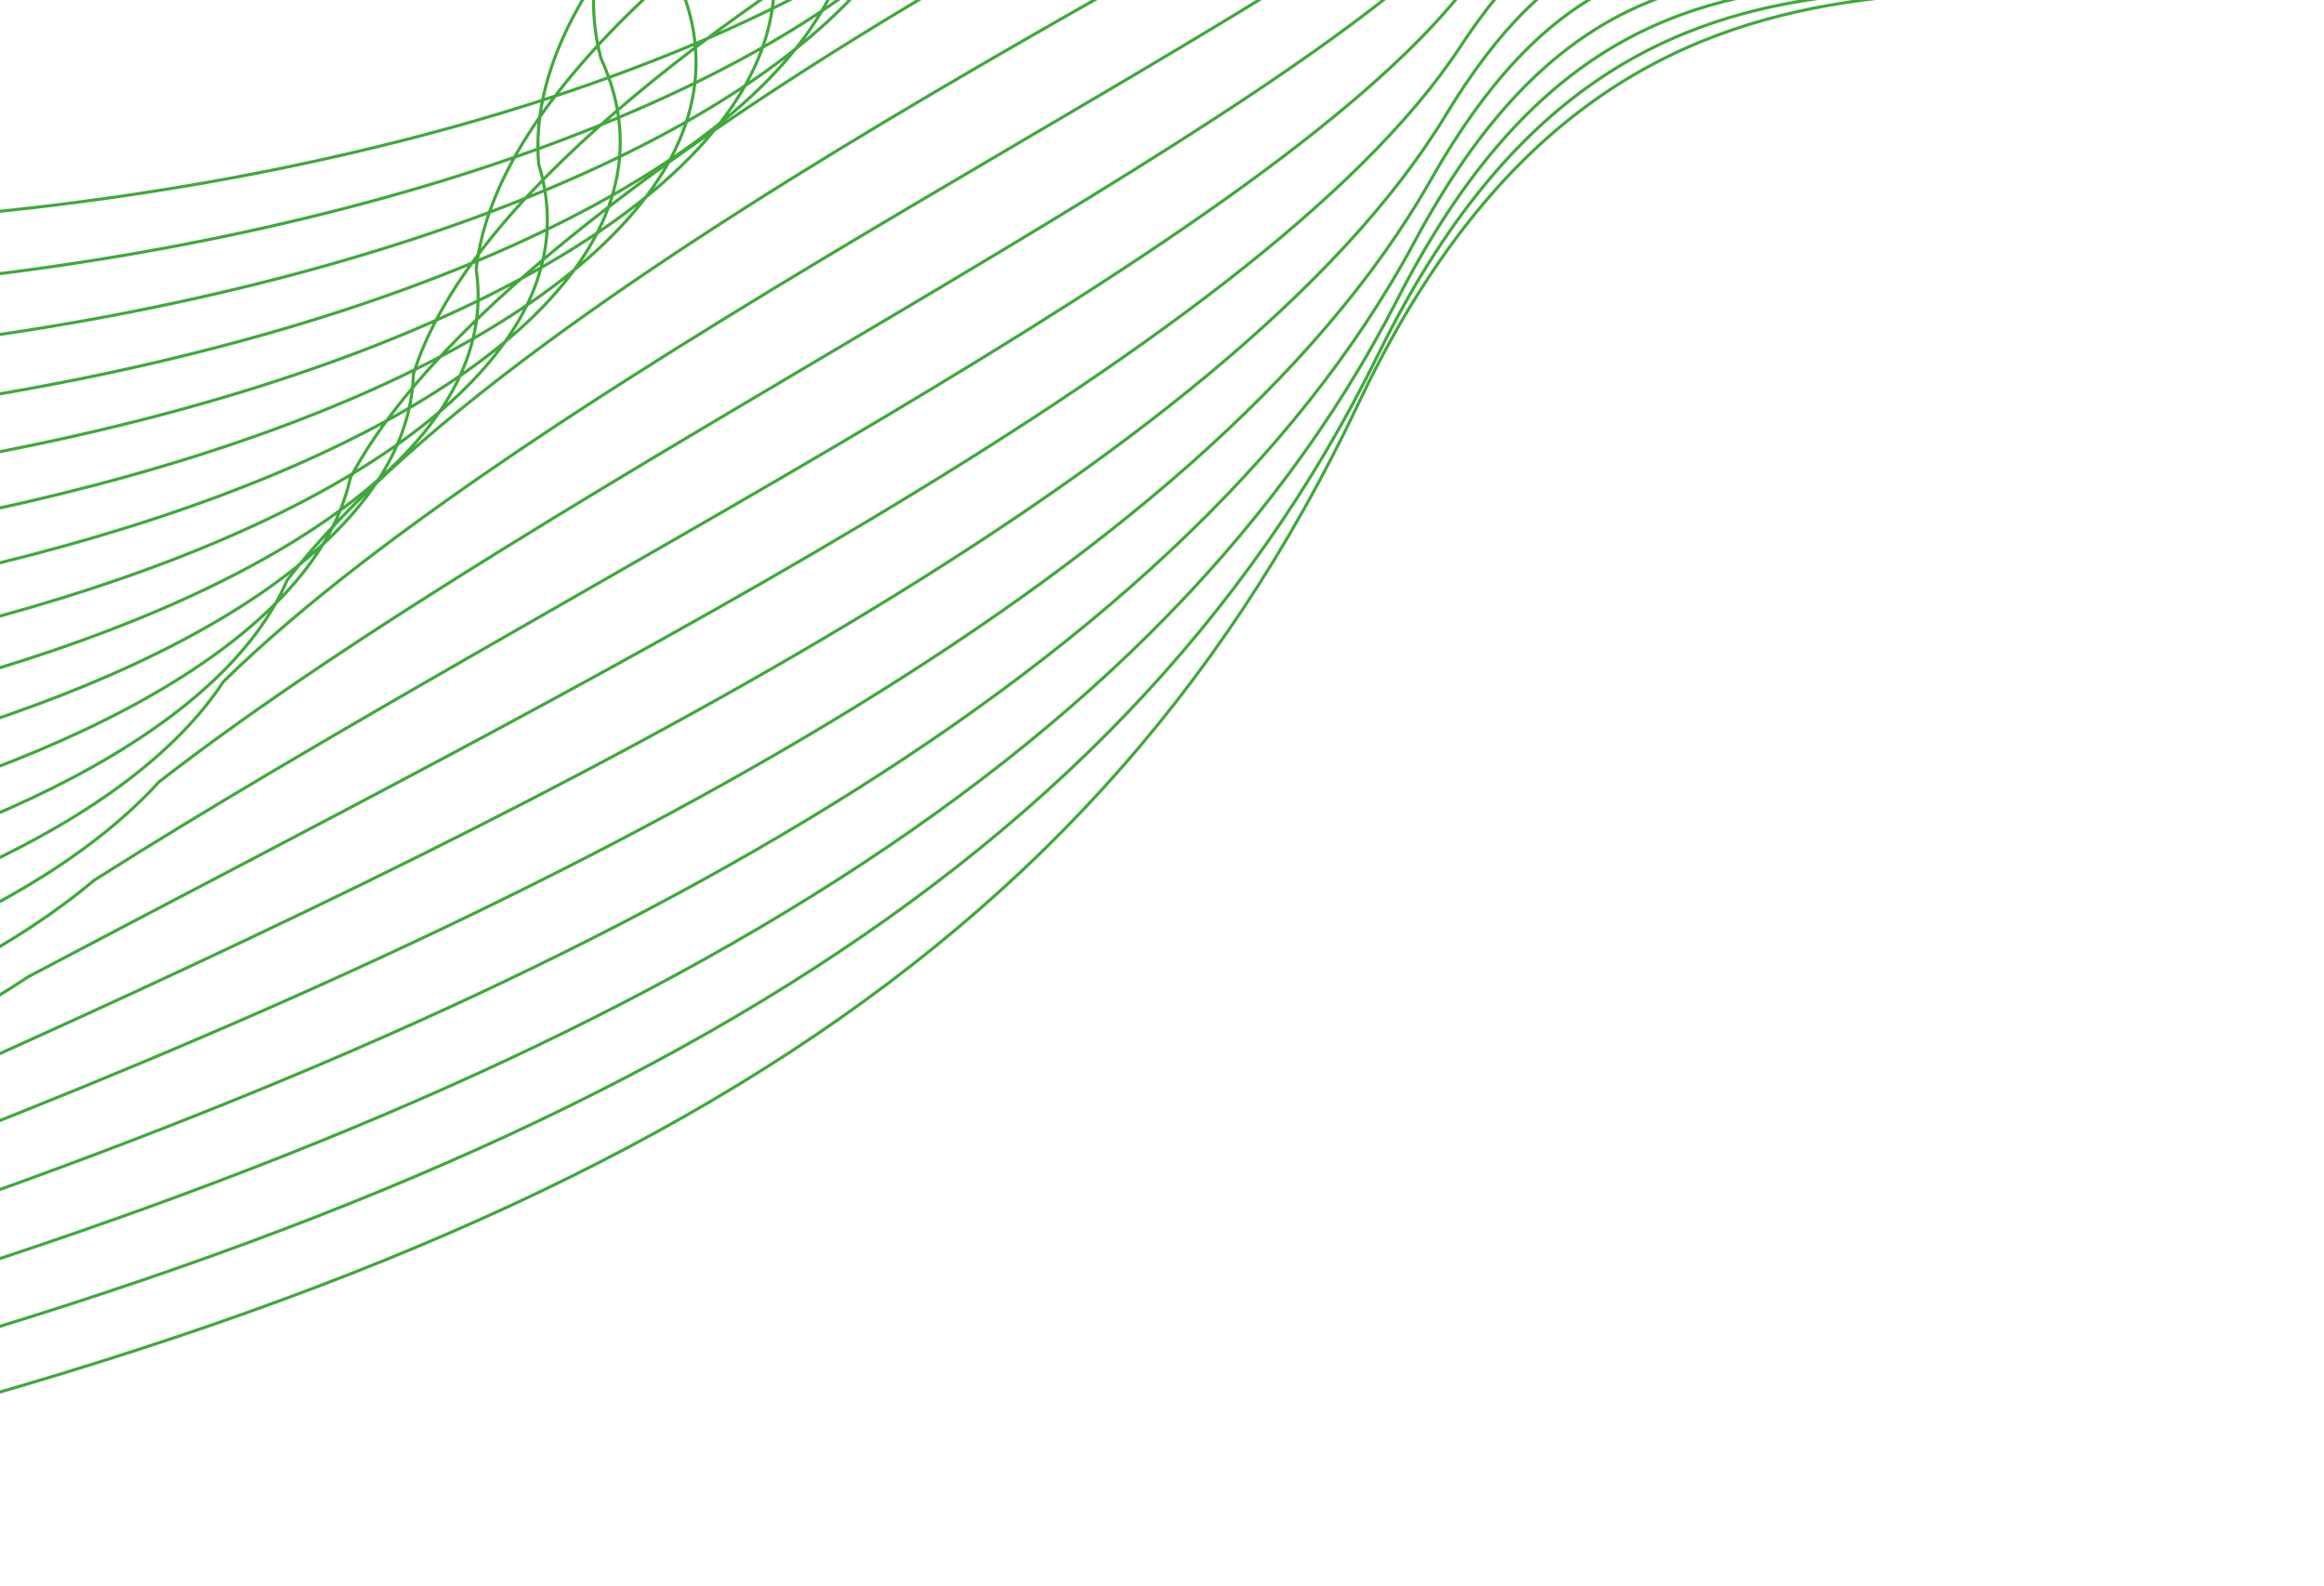 <svg width="378" height="258" viewBox="0 0 378 258" fill="none" xmlns="http://www.w3.org/2000/svg">
<path d="M-640.265 122.079C-521.749 12.255 -261.506 15.944 -100.252 34.188C61.002 52.431 242.82 -22.7 158.068 -95.166C73.316 -167.633 261.003 -244.808 263.425 -182.485C265.847 -120.162 163.173 -53.207 362.623 -87.044M-638.609 228.405C-424.615 187.378 -295.863 294.615 -62.897 242.407C91.098 207.896 176.327 159.962 220.929 65.676C265.532 -28.61 336.503 10.418 375.818 -7.953M-639.675 128.634C-521.707 23.063 -269.776 27.364 -112.008 45.461C45.761 63.558 223.226 -7.34 148.057 -77.6C74.674 -148.259 257.482 -224.041 261.913 -169.176C266.344 -114.31 171.938 -48.686 363.763 -81.786M-639.099 135.149C-521.679 33.83 -278.061 38.744 -123.778 56.694C30.505 74.643 203.619 7.978 138.032 -60.073C76.018 -128.925 253.948 -203.315 260.387 -155.907C266.826 -108.499 180.689 -44.204 364.889 -76.568M-638.538 141.618C-521.667 44.551 -286.361 50.078 -135.563 67.881C15.234 85.683 183.996 23.251 127.992 -42.593C77.346 -109.638 250.397 -182.635 258.845 -142.685C267.293 -102.734 189.425 -39.769 365.999 -71.396M-637.995 148.033C-521.674 55.22 -294.679 61.359 -147.367 79.015C-0.055 96.67 164.355 38.47 117.933 -25.166C78.657 -90.403 246.829 -162.008 257.285 -129.515C267.741 -97.022 198.142 -35.387 367.091 -66.278M-637.474 154.387C-521.701 65.827 -303.019 72.579 -159.192 90.087C-15.366 107.595 144.693 53.628 107.854 -7.8C79.946 -71.23 243.239 -141.442 255.704 -116.407C268.169 -91.371 206.839 -31.066 368.162 -61.221M-636.977 160.67C-521.752 76.363 -311.382 83.728 -171.041 101.089C-30.7 118.45 125.006 68.716 97.75 9.495C81.211 -52.127 239.625 -120.947 254.098 -103.37C268.572 -85.792 215.511 -26.817 369.208 -56.234M-636.508 166.871C-521.832 86.816 -319.774 94.793 -182.919 112.007C-46.064 129.221 105.291 83.72 87.618 26.707C82.448 -33.108 235.982 -100.536 252.465 -90.415C268.947 -80.295 224.154 -22.65 370.226 -51.331M-636.073 172.973C-521.945 97.172 -328.2 105.761 -194.83 122.828C-61.46 139.895 85.543 98.626 77.452 43.822C83.651 -14.186 232.307 -80.221 250.797 -77.559C269.288 -74.896 232.764 -18.581 371.211 -46.525M-635.677 178.961C-522.098 107.413 -336.665 116.615 -206.78 133.535C-76.896 150.454 65.755 113.418 67.247 60.821C84.815 4.621 228.591 -60.022 249.091 -64.817C269.59 -69.612 241.335 -14.626 372.156 -41.834M-635.328 184.813C-522.297 117.517 -345.176 127.332 -218.778 144.105C-92.379 160.877 45.921 128.074 56.995 77.685C85.932 23.292 224.829 -39.958 247.337 -52.211C269.845 -64.463 249.859 -10.808 373.055 -37.279M-635.035 190.502C-522.552 127.459 -353.744 137.887 -230.83 154.512C-107.917 171.138 26.031 142.568 46.687 94.386C86.993 41.801 221.012 -20.058 245.528 -39.768C270.045 -59.478 258.328 -7.152 373.897 -32.887M-634.808 195.998C-522.874 137.208 -362.377 148.248 -242.95 164.726C-123.522 181.205 6.074 156.867 36.313 110.893C87.988 60.116 217.128 -0.35 243.653 -27.518C270.178 -54.686 266.73 -3.689 374.674 -28.688M-634.66 201.261C-523.275 146.725 -371.09 158.377 -255.148 174.708C-139.206 191.04 -13.962 170.935 25.86 127.169C88.904 78.199 213.164 19.125 241.698 -15.5C270.232 -50.126 275.052 -0.459 375.371 -24.721M-634.607 206.248C-523.771 155.964 -379.899 168.228 -267.442 184.413C-154.985 200.597 -34.093 184.725 15.312 143.167C89.724 96.004 209.106 38.323 239.648 -3.76C270.191 -45.843 283.28 2.494 375.973 -21.032M-634.668 210.904C-524.38 164.873 -388.82 177.75 -279.849 193.787C-170.878 209.825 -54.337 198.185 4.65 158.834C90.431 113.479 204.934 57.191 237.485 7.65C270.036 -41.89 291.394 5.116 376.462 -17.673M-634.863 215.169C-525.123 173.391 -397.876 186.881 -292.39 202.771C-186.904 218.661 -74.715 211.255 -6.145 174.112C91.005 130.564 200.628 75.668 235.188 18.67C269.748 -38.328 299.375 7.349 376.817 -14.704M-635.213 218.979C-526.022 181.454 -407.087 195.556 -305.087 211.299C-203.087 227.042 -95.25 223.868 -17.097 188.933C91.422 147.193 196.167 93.689 232.735 29.233C269.303 -35.222 307.199 9.125 377.015 -12.191M-635.743 222.266C-527.101 188.994 -416.478 203.709 -317.963 219.305C-219.448 234.901 -115.963 235.96 -28.228 203.232C91.66 163.299 191.526 111.188 230.102 39.275C268.679 -32.639 314.844 10.379 377.035 -10.201M-636.474 224.967C-528.38 195.948 -426.069 211.275 -331.04 226.724C-236.011 242.173 -136.878 247.465 -39.56 216.945C91.697 178.82 186.684 128.101 227.269 48.73C267.855 -30.641 322.288 11.046 376.854 -8.797M-637.424 227.027C-530.446 202.391 -436.872 218.034 -345.784 233.261L-344.337 233.503C-252.793 248.804 -158.012 258.329 -51.111 230.017C91.514 193.699 181.622 144.372 224.216 57.544C266.81 -29.285 329.513 11.073 376.453 -8.034" stroke="#3FA93A" stroke-width="0.5"/>
</svg>
